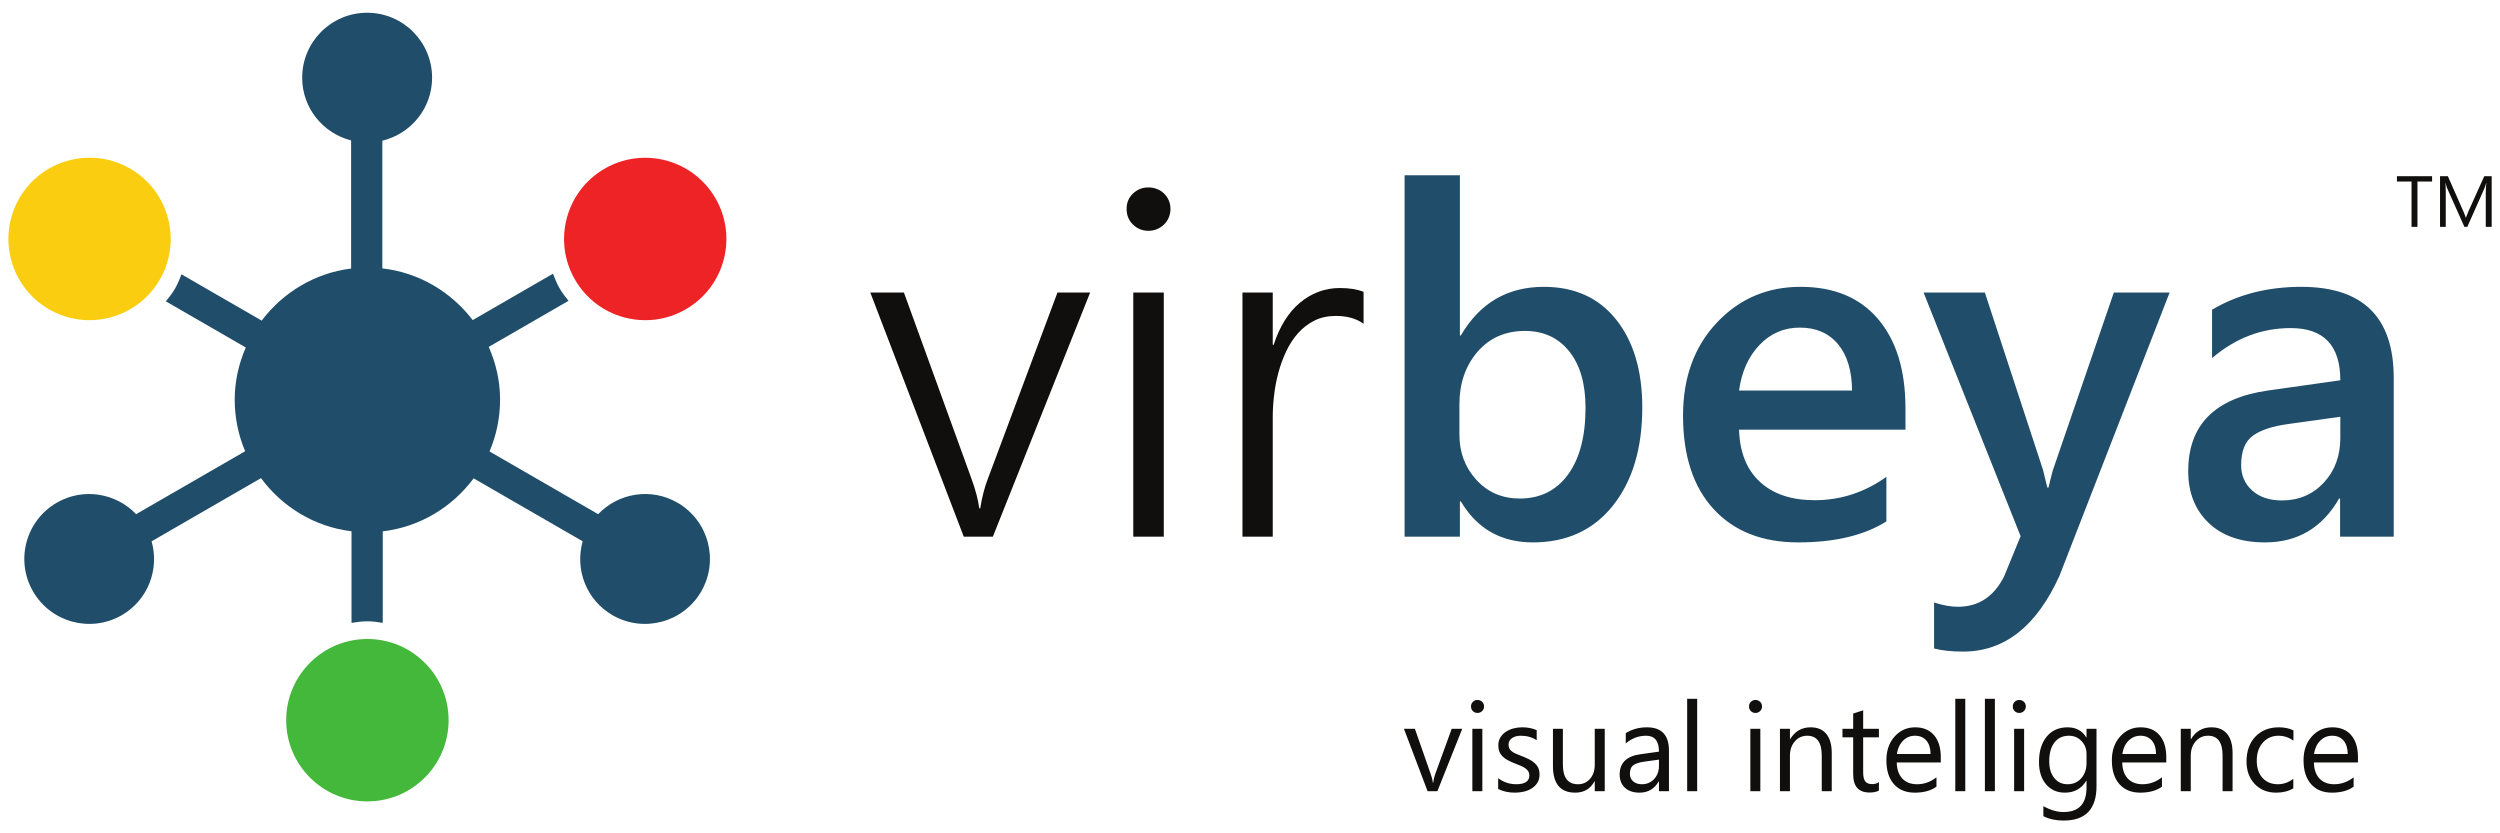 <?xml version="1.0" encoding="UTF-8" standalone="no"?>
<!-- Created with Inkscape (http://www.inkscape.org/) -->

<svg
   xmlns:dc="http://purl.org/dc/elements/1.1/"
   xmlns:cc="http://creativecommons.org/ns#"
   xmlns:rdf="http://www.w3.org/1999/02/22-rdf-syntax-ns#"
   xmlns:svg="http://www.w3.org/2000/svg"
   xmlns="http://www.w3.org/2000/svg"
   xmlns:sodipodi="http://sodipodi.sourceforge.net/DTD/sodipodi-0.dtd"
   xmlns:inkscape="http://www.inkscape.org/namespaces/inkscape"
   width="210mm"
   height="70mm"
   viewBox="0 0 744.094 248.031"
   id="svg2"
   version="1.1"
   inkscape:version="0.91 r13725"
   sodipodi:docname="virbeya-logo-tagline.svg">
  <defs
     id="defs4" />
  <sodipodi:namedview
     id="base"
     pagecolor="#ffffff"
     bordercolor="#666666"
     borderopacity="1.0"
     inkscape:pageopacity="0.0"
     inkscape:pageshadow="2"
     inkscape:zoom="1.0095384"
     inkscape:cx="252.66686"
     inkscape:cy="397.71158"
     inkscape:document-units="px"
     inkscape:current-layer="layer1"
     showgrid="false"
     inkscape:window-width="1920"
     inkscape:window-height="1137"
     inkscape:window-x="1912"
     inkscape:window-y="-8"
     inkscape:window-maximized="1" />
  <g
     inkscape:label="Layer 1"
     inkscape:groupmode="layer"
     id="layer1"
     transform="translate(0,-804.331)">
    <g
       transform="matrix(2.228,0,0,-2.228,2.498,1048.56)"
       inkscape:label="ink_ext_XXXXXX"
       id="g3344">
      <g
         transform="scale(0.1,0.1)"
         id="g3346">
        <path
           inkscape:connector-curvature="0"
           id="path3348"
           style="fill:#1f4d6a;fill-opacity:1;fill-rule:nonzero;stroke:none"
           d="m 3115.21,511.078 c 0,-23.988 -7.38,-43.898 -22.14,-59.707 -14.76,-15.82 -33.39,-23.73 -55.89,-23.73 -16.56,0 -29.78,4.398 -39.65,13.218 -9.87,8.813 -14.81,20.11 -14.81,33.922 0,18.891 5.36,32.11 16.08,39.649 10.72,7.531 26.7,12.679 47.93,15.441 l 68.48,9.559 0,-28.352 z m 71.34,80.262 c 0,81.101 -41.19,121.66 -123.57,121.66 -45.02,0 -84.72,-10.191 -119.12,-30.57 l 0,-64.649 c 31.22,26.75 66.25,40.117 105.1,40.117 44.16,0 66.25,-23.25 66.25,-69.738 l -96.82,-13.699 c -70.92,-10.191 -106.37,-46.07 -106.37,-107.652 0,-28.661 9.07,-51.7 27.23,-69.11 18.15,-17.41 43.26,-26.109 75.32,-26.109 43.52,0 76.54,19.531 99.05,58.601 l 1.27,0 0,-50.961 71.66,0 0,212.11 z m -373.9,114.019 -81.53,-237.589 c -2.77,-10.411 -4.68,-18.051 -5.74,-22.93 l -1.59,0 c -2.97,12.738 -4.89,20.59 -5.73,23.57 l -77.71,236.949 -81.85,0 129.62,-325.488 -21.97,-53.512 c -13.59,-27.168 -34.19,-40.757 -61.79,-40.757 -9.55,0 -20.17,1.91 -31.85,5.73 l 0,-61.473 c 10.4,-2.757 23.36,-4.14 38.86,-4.14 55.2,0 98.09,33.761 128.66,101.281 l 147.14,378.359 -74.52,0 0,0 z M 2311.99,574.461 c 3.39,25.051 12.47,45.328 27.23,60.828 14.76,15.5 32.75,23.25 53.98,23.25 21.66,0 38.65,-7.379 50.96,-22.129 12.31,-14.762 18.58,-35.41 18.79,-61.949 l -150.96,0 0,0 z m 222.3,-23.891 c 0,50.961 -12.21,90.77 -36.62,119.442 -24.42,28.66 -58.92,42.988 -103.51,42.988 -44.59,0 -81.91,-15.98 -111.95,-47.93 -30.04,-31.961 -45.06,-73.308 -45.06,-124.05 0,-53.719 13.64,-95.391 40.92,-125 27.28,-29.622 64.92,-44.43 112.91,-44.43 48.83,0 88.11,9.34 117.83,28.019 l 0,59.563 c -29.09,-20.813 -61.04,-31.211 -95.86,-31.211 -31,0 -55.37,8.168 -73.09,24.519 -17.73,16.348 -27.02,39.598 -27.87,69.75 l 222.3,0 0,28.34 z m -571.84,75.489 c 16.03,18.679 37.21,28.019 63.54,28.019 24.84,0 44.54,-9.066 59.08,-27.226 14.54,-18.153 21.82,-43.262 21.82,-75.321 0,-38.222 -7.81,-68 -23.41,-89.332 -15.61,-21.34 -37.1,-32.008 -64.49,-32.008 -23.36,0 -42.63,8.278 -57.81,24.84 -15.18,16.559 -22.77,36.731 -22.77,60.508 l 0,40.449 c 0,28.032 8.01,51.383 24.04,70.071 l 0,0 z M 2036.5,371.59 c 45.23,0 80.9,16.398 107.01,49.199 26.12,32.813 39.18,76.492 39.18,131.063 0,49.046 -11.63,88.16 -34.88,117.359 -23.25,29.187 -55.47,43.789 -96.66,43.789 -48.62,0 -85.57,-21.648 -110.83,-64.969 l -1.27,0 0,214.02 -73.89,0 0,-482.821 73.89,0 0,47.141 1.27,0 c 21.66,-36.531 53.71,-54.781 96.18,-54.781 l 0,0" />
        <path
           inkscape:connector-curvature="0"
           id="path3350"
           style="fill:#100f0d;fill-opacity:1;fill-rule:nonzero;stroke:none"
           d="m 1810.38,706.309 c -4.25,1.703 -8.97,2.972 -14.17,3.832 -5.21,0.839 -11.1,1.269 -17.68,1.269 -9.98,0 -19.48,-1.699 -28.5,-5.101 -9.03,-3.399 -17.36,-8.329 -25.01,-14.809 -7.64,-6.469 -14.38,-14.441 -20.22,-23.879 -5.84,-9.449 -10.67,-20.121 -14.49,-32.012 l -1.27,0 0,69.75 -40.45,0 0,-326.129 40.45,0 0,159.559 c 0,9.133 0.58,18.789 1.75,28.981 1.16,10.191 3.07,20.281 5.73,30.261 2.65,9.981 6.16,19.59 10.51,28.821 4.35,9.238 9.66,17.359 15.92,24.367 6.26,7 13.54,12.582 21.82,16.722 8.28,4.137 17.84,6.207 28.66,6.207 15.08,0 27.39,-3.507 36.95,-10.507 l 0,42.668 z m -266.89,-327.079 0,326.129 -40.77,0 0,-326.129 40.77,0 0,0 z m -9.08,410.848 c 3.51,1.481 6.64,3.551 9.4,6.211 2.75,2.652 4.88,5.781 6.37,9.391 1.48,3.609 2.23,7.429 2.23,11.468 0,4.243 -0.8,8.122 -2.39,11.622 -1.59,3.5 -3.72,6.531 -6.37,9.082 -2.66,2.546 -5.79,4.507 -9.4,5.886 -3.61,1.383 -7.43,2.071 -11.46,2.071 -7.86,0 -14.65,-2.707 -20.39,-8.118 -5.73,-5.421 -8.59,-12.261 -8.59,-20.543 0,-8.5 2.86,-15.5 8.59,-21.019 5.74,-5.527 12.53,-8.277 20.39,-8.277 4.24,0 8.12,0.738 11.62,2.226 l 0,0 z m -89.33,-84.719 -43.64,0 -93.31,-249.687 c -4.04,-10.41 -7.33,-23.25 -9.87,-38.543 l -1.28,0 c -1.49,11.473 -4.99,24.73 -10.51,39.812 l -90.13,248.418 -44.91,0 124.85,-326.129 38.86,0 129.94,326.129 0,0" />
        <path
           inkscape:connector-curvature="0"
           id="path3352"
           style="fill:#100f0d;fill-opacity:1;fill-rule:nonzero;stroke:none"
           d="m 3080.07,88.898 c 1.04,7.274 3.75,13.161 8.15,17.661 4.39,4.511 9.74,6.761 16.03,6.761 6.52,0 11.61,-2.14 15.27,-6.429 3.66,-4.289 5.52,-10.289 5.58,-17.993 l -45.03,0 0,0 z m 58.7,-4.32 c 0,12.543 -2.98,22.344 -8.95,29.391 -5.97,7.062 -14.41,10.59 -25.32,10.59 -10.91,0 -20.04,-4.09 -27.4,-12.258 -7.35,-8.172 -11.03,-18.742 -11.03,-31.711 0,-13.73 3.37,-24.379 10.1,-31.949 6.73,-7.57 15.98,-11.359 27.76,-11.359 12.05,0 21.74,2.66 29.06,7.98 l 0,12.539 c -7.87,-6.191 -16.5,-9.281 -25.89,-9.281 -8.35,0 -14.92,2.52 -19.7,7.57 -4.77,5.051 -7.27,12.211 -7.49,21.492 l 58.86,0 0,6.996 z m -86.36,-28.816 c -6.4,-4.832 -13.24,-7.242 -20.51,-7.242 -8.63,0 -15.51,2.82 -20.64,8.461 -5.13,5.648 -7.69,13.359 -7.69,23.129 0,9.93 2.73,17.949 8.18,24.051 5.45,6.11 12.44,9.16 20.96,9.16 7.06,0 13.68,-2.172 19.87,-6.511 l 0,13.679 c -5.59,2.711 -12.05,4.071 -19.38,4.071 -13.13,0 -23.64,-4.168 -31.51,-12.5 -7.87,-8.329 -11.8,-19.36 -11.8,-33.09 0,-12.328 3.65,-22.348 10.95,-30.09 7.3,-7.731 16.89,-11.598 28.78,-11.598 8.79,0 16.39,1.93 22.79,5.777 l 0,12.703 z m -81.14,34.438 c 0,11.133 -2.42,19.629 -7.25,25.52 -4.83,5.89 -11.8,8.84 -20.92,8.84 -11.94,0 -21.06,-5.27 -27.36,-15.797 l -0.32,0 0,13.84 -13.35,0 0,-83.364 13.35,0 0,47.543 c 0,7.648 2.18,13.989 6.55,19.008 4.37,5.02 9.89,7.531 16.57,7.531 12.92,0 19.38,-8.851 19.38,-26.539 l 0,-47.543 13.35,0 0,50.961 z m -147.26,-1.301 c 1.03,7.274 3.75,13.161 8.14,17.661 4.4,4.511 9.75,6.761 16.04,6.761 6.52,0 11.6,-2.14 15.27,-6.429 3.66,-4.289 5.52,-10.289 5.57,-17.993 l -45.02,0 0,0 z m 58.7,-4.32 c 0,12.543 -2.98,22.344 -8.95,29.391 -5.98,7.062 -14.41,10.59 -25.32,10.59 -10.91,0 -20.04,-4.09 -27.4,-12.258 -7.35,-8.172 -11.03,-18.742 -11.03,-31.711 0,-13.73 3.36,-24.379 10.09,-31.949 6.73,-7.57 15.99,-11.359 27.77,-11.359 12.05,0 21.73,2.66 29.06,7.98 l 0,12.539 c -7.87,-6.191 -16.5,-9.281 -25.89,-9.281 -8.36,0 -14.92,2.52 -19.7,7.57 -4.78,5.051 -7.27,12.211 -7.49,21.492 l 58.86,0 0,6.996 z M 2769.12,56.5 c -4.69,-5.32 -10.79,-7.981 -18.28,-7.981 -7.38,0 -13.31,2.781 -17.78,8.34 -4.48,5.57 -6.72,12.992 -6.72,22.27 0,10.801 2.33,19.199 7,25.199 4.67,5.992 11.13,8.992 19.38,8.992 6.67,0 12.25,-2.359 16.73,-7.082 4.47,-4.718 6.71,-10.398 6.71,-17.019 l 0,-12.289 c 0,-8.301 -2.35,-15.121 -7.04,-20.43 l 0,0 z m 20.39,66.102 -13.35,0 0,-11.563 -0.32,0 c -5.43,9.012 -13.76,13.52 -25,13.52 -11.83,0 -21.15,-4.18 -27.96,-12.539 -6.81,-8.36 -10.22,-19.622 -10.22,-33.789 0,-12.48 3.16,-22.43 9.49,-29.832 6.32,-7.41 14.66,-11.117 25.03,-11.117 12.75,0 22.31,5.32 28.66,15.957 l 0.32,0 0,-9.117 c 0,-21.82 -10.26,-32.73 -30.77,-32.73 -8.52,0 -17.48,2.609 -26.87,7.82 l 0,-13.352 C 2726.23,1.949 2735.24,0 2745.55,0 c 29.31,0 43.96,15.301 43.96,45.91 l 0,76.692 z m -135.76,40.058 -13.35,0 0,-123.422 13.35,0 0,123.422 z m -39.55,0 -13.35,0 0,-123.422 13.35,0 0,123.422 z m -91.4,-73.762 c 1.03,7.274 3.74,13.161 8.14,17.661 4.39,4.511 9.74,6.761 16.03,6.761 6.52,0 11.61,-2.14 15.27,-6.429 3.66,-4.289 5.52,-10.289 5.58,-17.993 l -45.02,0 0,0 z m 58.69,-4.32 c 0,12.543 -2.98,22.344 -8.95,29.391 -5.97,7.062 -14.41,10.59 -25.32,10.59 -10.91,0 -20.04,-4.09 -27.4,-12.258 -7.35,-8.172 -11.03,-18.742 -11.03,-31.711 0,-13.73 3.37,-24.379 10.1,-31.949 6.73,-7.57 15.98,-11.359 27.76,-11.359 12.05,0 21.74,2.66 29.06,7.98 l 0,12.539 c -7.87,-6.191 -16.5,-9.281 -25.89,-9.281 -8.35,0 -14.92,2.52 -19.7,7.57 -4.77,5.051 -7.27,12.211 -7.49,21.492 l 58.86,0 0,6.996 z M 2498.8,51.449 c -2.44,-1.848 -5.35,-2.769 -8.71,-2.769 -4.4,0 -7.55,1.191 -9.45,3.582 -1.9,2.387 -2.85,6.379 -2.85,11.969 l 0,46.968 21.01,0 0,11.403 -21.01,0 0,24.668 -13.35,-4.309 0,-20.359 -14.33,0 0,-11.403 14.33,0 0,-49.328 c 0,-16.281 7.3,-24.422 21.9,-24.422 5.16,0 9.31,0.859 12.46,2.602 l 0,11.398 z m -62.99,38.75 c 0,11.133 -2.42,19.629 -7.25,25.52 -4.83,5.89 -11.81,8.84 -20.92,8.84 -11.94,0 -21.06,-5.27 -27.36,-15.797 l -0.32,0 0,13.84 -13.35,0 0,-83.364 13.35,0 0,47.543 c 0,7.648 2.18,13.989 6.55,19.008 4.37,5.02 9.89,7.531 16.57,7.531 12.91,0 19.37,-8.851 19.37,-26.539 l 0,-47.543 13.36,0 0,50.961 z m 256.99,32.403 -13.35,0 0,-83.364 13.35,0 0,83.364 z m -0.28,23.687 c 1.71,1.68 2.56,3.723 2.56,6.109 0,2.493 -0.85,4.571 -2.56,6.231 -1.71,1.652 -3.79,2.48 -6.23,2.48 -2.39,0 -4.43,-0.828 -6.11,-2.48 -1.68,-1.66 -2.52,-3.738 -2.52,-6.231 0,-2.5 0.84,-4.558 2.52,-6.187 1.68,-1.633 3.72,-2.441 6.11,-2.441 2.44,0 4.52,0.839 6.23,2.519 l 0,0 z m -352.11,-23.687 -13.35,0 0,-83.364 13.35,0 0,83.364 z m -0.28,23.687 c 1.71,1.68 2.56,3.723 2.56,6.109 0,2.493 -0.85,4.571 -2.56,6.231 -1.71,1.652 -3.79,2.48 -6.23,2.48 -2.39,0 -4.43,-0.828 -6.11,-2.48 -1.68,-1.66 -2.52,-3.738 -2.52,-6.231 0,-2.5 0.84,-4.558 2.52,-6.187 1.68,-1.633 3.72,-2.441 6.11,-2.441 2.44,0 4.52,0.839 6.23,2.519 l 0,0 z m -84.1,16.371 -13.36,0 0,-123.422 13.36,0 0,123.422 z M 2205,73.102 c 0,-7.113 -2.16,-12.98 -6.47,-17.621 -4.32,-4.641 -9.79,-6.961 -16.41,-6.961 -4.83,0 -8.69,1.289 -11.6,3.859 -2.9,2.582 -4.35,5.91 -4.35,9.98 0,5.59 1.57,9.48 4.72,11.68 3.15,2.199 7.81,3.73 14,4.601 l 20.11,2.77 0,-8.309 z m 13.35,20.359 c 0,20.73 -9.8,31.098 -29.39,31.098 -10.69,0 -20.13,-2.61 -28.33,-7.821 l 0,-13.679 c 8.09,6.839 17.15,10.261 27.19,10.261 11.45,0 17.18,-7.082 17.18,-21.25 l -24.99,-3.5 c -18.35,-2.551 -27.52,-11.609 -27.52,-27.191 0,-7.269 2.35,-13.109 7.04,-17.5 4.7,-4.398 11.2,-6.598 19.5,-6.598 11.29,0 19.84,5 25.64,14.98 l 0.33,0 0,-13.023 13.35,0 0,54.223 z m -85.79,29.141 -13.35,0 0,-48.032 c 0,-7.762 -2.1,-14.039 -6.31,-18.852 -4.2,-4.797 -9.56,-7.199 -16.08,-7.199 -13.46,0 -20.19,8.789 -20.19,26.371 l 0,47.711 -13.27,0 0,-49.821 c 0,-23.672 9.94,-35.5 29.8,-35.5 11.61,0 20.19,5.051 25.73,15.148 l 0.32,0 0,-13.191 13.35,0 0,83.364 z M 2012.5,37.281 c 4.34,0 8.49,0.488 12.46,1.469 3.96,0.981 7.46,2.469 10.5,4.481 3.04,2 5.47,4.531 7.29,7.57 1.81,3.039 2.72,6.621 2.72,10.738 0,3.371 -0.55,6.269 -1.67,8.711 -1.11,2.449 -2.7,4.602 -4.76,6.481 -2.06,1.871 -4.56,3.551 -7.49,5.039 -2.93,1.5 -6.24,2.949 -9.93,4.359 -2.77,1.082 -5.24,2.09 -7.41,3.012 -2.17,0.918 -4.02,1.961 -5.53,3.098 -1.52,1.141 -2.68,2.441 -3.46,3.902 -0.79,1.469 -1.19,3.289 -1.19,5.461 0,1.726 0.4,3.32 1.19,4.757 0.78,1.442 1.89,2.672 3.33,3.7 1.44,1.043 3.16,1.839 5.17,2.41 2.01,0.57 4.26,0.851 6.76,0.851 7.98,0 15.03,-2.011 21.17,-6.019 l 0,13.508 c -5.7,2.5 -12.16,3.75 -19.38,3.75 -4.07,0 -8.02,-0.52 -11.84,-1.547 -3.83,-1.032 -7.24,-2.571 -10.22,-4.602 -2.99,-2.039 -5.37,-4.558 -7.17,-7.57 -1.79,-3.012 -2.68,-6.469 -2.68,-10.379 0,-3.199 0.47,-6 1.42,-8.391 0.95,-2.391 2.36,-4.519 4.24,-6.391 1.87,-1.871 4.2,-3.551 7,-5.051 2.79,-1.488 6.03,-2.969 9.73,-4.43 2.65,-1.027 5.14,-2.027 7.44,-2.969 2.31,-0.949 4.32,-2.031 6.03,-3.219 1.71,-1.191 3.06,-2.562 4.07,-4.113 1,-1.547 1.51,-3.43 1.51,-5.66 0,-7.809 -5.87,-11.719 -17.59,-11.719 -8.74,0 -16.74,2.68 -24.02,8.059 l 0,-14.328 c 6.3,-3.309 13.74,-4.969 22.31,-4.969 l 0,0 z m -43.45,85.321 -13.35,0 0,-83.364 13.35,0 0,83.364 z m -0.29,23.687 c 1.71,1.68 2.57,3.723 2.57,6.109 0,2.493 -0.86,4.571 -2.57,6.231 -1.71,1.652 -3.78,2.48 -6.23,2.48 -2.38,0 -4.42,-0.828 -6.1,-2.48 -1.68,-1.66 -2.53,-3.738 -2.53,-6.231 0,-2.5 0.85,-4.558 2.53,-6.187 1.68,-1.633 3.72,-2.441 6.1,-2.441 2.45,0 4.52,0.839 6.23,2.519 l 0,0 z m -40.64,-23.687 -22.15,-60.891 c -1.19,-3.371 -2.06,-7.141 -2.6,-11.32 l -0.33,0 c -0.38,3.309 -1.36,7.191 -2.93,11.641 l -21.17,60.571 -14.65,0 31.59,-83.364 13.11,0 33.21,83.364 -14.08,0 0,0" />
        <path
           inkscape:connector-curvature="0"
           id="path3354"
           style="fill:#100f0d;fill-opacity:1;fill-rule:nonzero;stroke:none"
           d="m 3317.42,860.809 -9.91,0 -21.2,-47.008 c -0.81,-1.821 -1.9,-4.59 -3.25,-8.301 l -0.28,0 c -0.48,1.789 -1.52,4.5 -3.12,8.121 l -20.77,47.188 -10.47,0 0,-67.68 7.64,0 0,45.312 c 0,6.137 -0.12,10.559 -0.38,13.258 l 0.19,0 c 0.7,-3.109 1.37,-5.429 2.03,-6.937 l 23.08,-51.633 3.87,0 23.13,52.012 c 0.59,1.32 1.27,3.507 2.03,6.558 l 0.19,0 c -0.45,-5.187 -0.67,-9.578 -0.67,-13.168 l 0,-45.402 7.89,0 0,67.68 z m -79.62,0 -46.96,0 0,-7.168 19.49,0 0,-60.512 7.93,0 0,60.512 19.54,0 0,7.168" />
        <path
           inkscape:connector-curvature="0"
           id="path3356"
           style="fill:#facd10;fill-opacity:1;fill-rule:nonzero;stroke:none"
           d="m 202.301,722.738 c 29.937,51.903 12.179,118.25 -39.672,148.211 C 110.777,900.91 44.48,883.129 14.539,831.23 -15.391,779.34 2.371,712.98 54.219,683.02 106.059,653.059 172.359,670.84 202.301,722.738 l 0,0" />
        <path
           inkscape:connector-curvature="0"
           id="path3358"
           style="fill:#43b83b;fill-opacity:1;fill-rule:nonzero;stroke:none"
           d="m 479.59,25.602 c 59.91,0 108.48,48.559 108.48,108.468 0,59.91 -48.57,108.481 -108.48,108.481 -59.91,0 -108.481,-48.571 -108.481,-108.481 0,-59.91 48.571,-108.468 108.481,-108.468 l 0,0" />
        <path
           inkscape:connector-curvature="0"
           id="path3360"
           style="fill:#ed2326;fill-opacity:1;fill-rule:nonzero;stroke:none"
           d="m 944.648,831.18 c -29.937,51.879 -96.25,69.648 -148.109,39.691 -51.859,-29.949 -69.629,-96.293 -39.687,-148.172 29.937,-51.879 96.25,-69.648 148.109,-39.687 51.848,29.949 69.629,96.289 39.687,148.168 l 0,0" />
        <path
           inkscape:connector-curvature="0"
           id="path3362"
           style="fill:#1f4d6a;fill-opacity:1;fill-rule:nonzero;stroke:none"
           d="m 893.801,424.66 c -35.352,20.41 -78.953,12.91 -105.953,-15.359 l -145.11,83.777 c 9.063,21.293 14.102,44.711 14.102,69.313 0,25.168 -5.68,48.8 -15.172,70.39 l 106.621,61.551 c -4.219,5.246 -8.43,10.527 -11.91,16.547 -3.668,6.359 -6.328,12.992 -8.84,19.652 L 620.258,668.59 c -28.61,37.379 -71.348,63.43 -120.707,69.039 l 0,170.601 c 38.078,9.18 66.469,43.25 66.469,84.141 0,47.929 -38.852,86.779 -86.782,86.779 -47.929,0 -86.777,-38.85 -86.777,-86.779 0,-40.492 27.859,-74.223 65.367,-83.801 l 0,-171.129 c -48.93,-6.062 -91.219,-32.23 -119.469,-69.57 L 231.23,729.73 c -2.453,-6.359 -4.953,-12.73 -8.46,-18.82 -3.629,-6.289 -8,-11.84 -12.442,-17.289 l 106.801,-61.66 c -9.262,-21.359 -14.789,-44.731 -14.789,-69.57 0,-24.481 4.961,-47.789 13.937,-69 l -145.648,-84.09 c -27,28.269 -70.59,35.769 -105.949,15.359 C 23.168,400.691 8.949,347.621 32.918,306.109 c 23.961,-41.507 77.043,-55.73 118.543,-31.757 35.137,20.277 50.418,61.386 39.848,98.718 l 146.129,84.371 c 28.32,-38.281 71.363,-65 120.941,-71 l 0,-122.382 c 6.949,1.132 13.949,2.14 21.211,2.14 7.027,0 13.789,-1.008 20.508,-2.07 l 0,122.262 c 49.75,5.82 92.961,32.48 121.41,70.769 L 767.18,373.07 c -10.582,-37.332 4.711,-78.441 39.84,-98.718 41.507,-23.973 94.578,-9.75 118.55,31.757 23.957,41.512 9.739,94.582 -31.769,118.551 l 0,0" />
      </g>
    </g>
  </g>
</svg>
